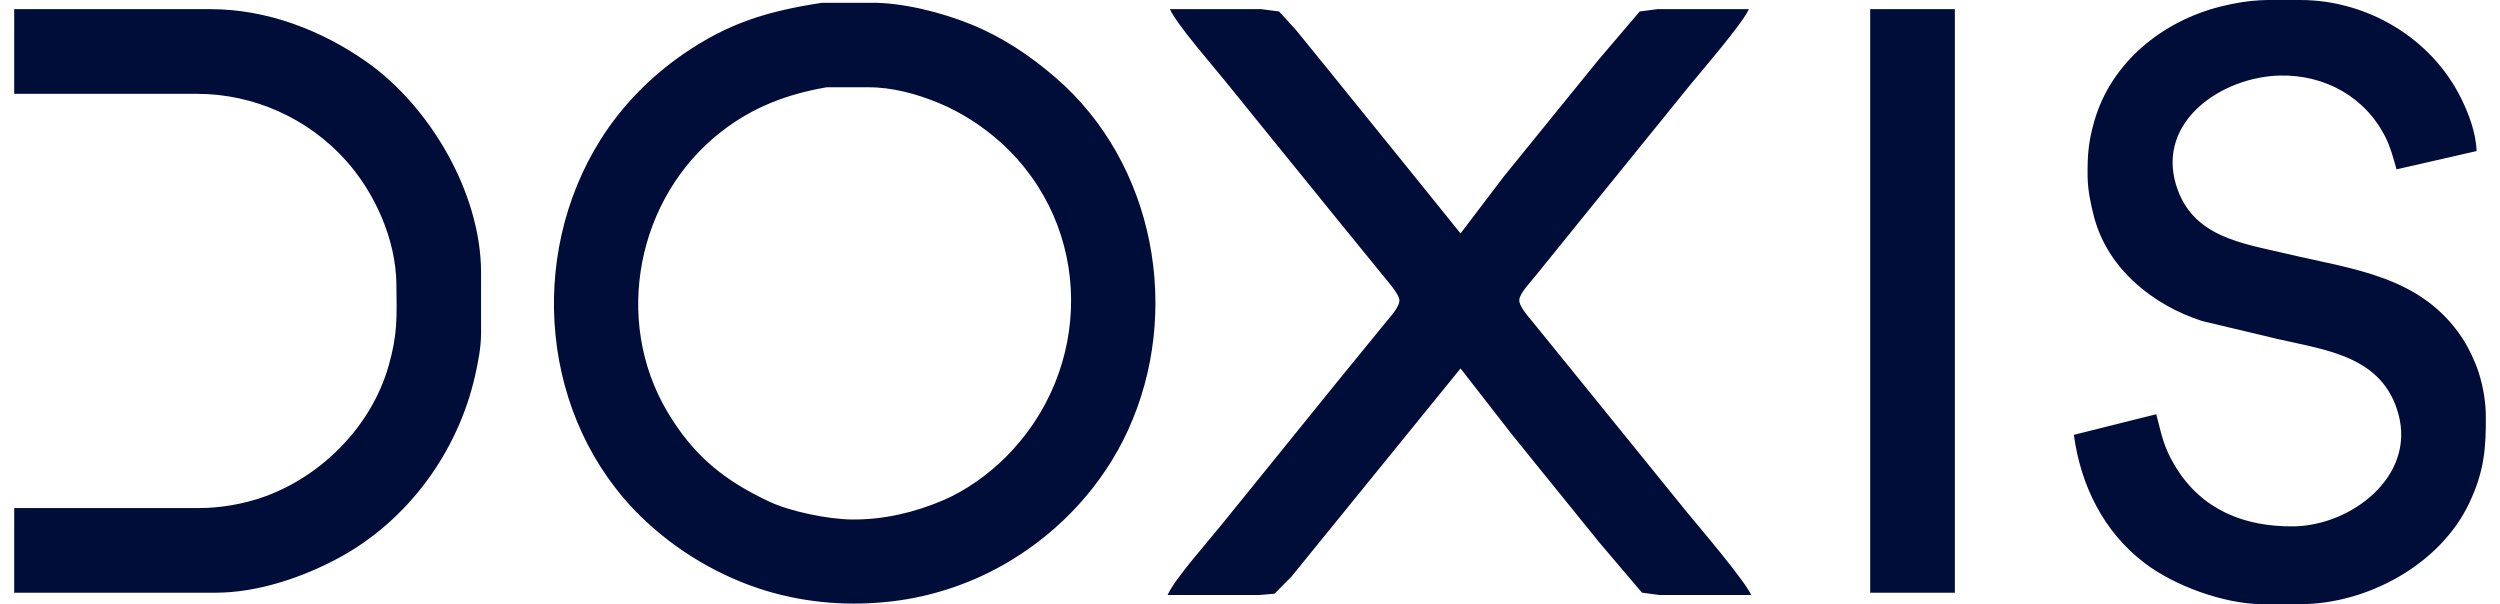 <?xml version="1.0"?>
<svg xmlns="http://www.w3.org/2000/svg" version="1.1" width="240" height="58"><svg width="240" height="58" viewBox="0 0 1080 264" x="0" y="0"><path fill="#000d39" d="M936 181l-36 9c2.98 22.1 12.98 42.45 31 56.1 13.14 9.95 34.44 17.7 51 17.9h17c29.1-.05 60.97-17.25 73.68-44 6.61-13.91 7.49-23.96 7.32-39-.07-5.73-1.29-12.54-3.03-18-1.5-4.74-4.36-10.85-7.07-15-18-27.52-47.85-30.23-76.9-37.12-19.44-4.61-41.29-7.24-48.28-29.88-8.69-28.19 20.22-47.42 45.28-47.99 19.57-.44 37.34 9.28 46.19 26.99 2.31 4.62 3.38 9.1 4.81 14l35-8c-.37-8.01-3.24-15.85-6.76-23C1056.29 16.7 1028.26.05 999 0c-14.09-.02-20.89-.65-35 2.89C938.59 9.28 916.27 27.3 908.91 53c-2.55 8.9-3.01 14.85-2.91 24 .07 6.03 1.33 12.19 2.88 18 6.02 22.51 25.61 38.29 47.12 45.26l33 7.86c21.35 4.91 45.99 7.53 52.84 32.88 7.43 27.45-20.9 48.7-45.84 49-21.28.25-40.03-7.09-51.54-26-5.33-8.75-5.98-13.63-8.46-23zM353 1.21c-23.77 3.66-40.93 8.75-61 22.67-14.2 9.86-26.55 22.48-35.77 37.12-32.24 51.19-26.19 122.06 17.81 164.91 15.19 14.8 34.63 26.31 54.96 32.37 17.9 5.34 36.53 6.66 55 4.44 17.97-2.17 35.5-8.22 51-17.52 22.41-13.45 40.77-33.36 51.69-57.2C510.37 136.33 498.55 71.42 455 33.87c-11.25-9.7-23.18-17.67-37-23.27-12.94-5.24-30.01-9.58-44-9.39h-21zM0 4v37h55 25c24.68.04 48.33 10.67 64.83 29 12.81 14.22 21.94 34.68 22.17 54 .16 14.42.64 21.81-3.43 36-7.49 26.16-29.08 48.08-54.57 57.14-8.67 3.08-18.81 4.85-28 4.86H0v37h59 29c18.36-.03 37.98-6.63 54-15.31 30.16-16.35 51.97-46.38 59.42-79.69 1.32-5.9 2.51-11.93 2.58-18v-27c-.05-34.5-22.2-72.41-50-91.96-19.74-13.89-43.63-23-68-23.04H56 0zm505 0c3.03 6.72 18.27 24.15 23.8 31l49.45 61 19.55 24c1.82 2.27 7.26 8.37 7.48 11 .26 2.99-4.24 7.71-6.08 10l-19.59 24-51.81 64c-5.59 6.98-20.84 24.07-23.8 31h40l6.71-.57 7.37-7.43 13-16L632 161l22.58 29 38.03 47 18.68 21.98L719 260h40c-2.9-6.42-22.21-29.12-27.92-36l-47-58-20.28-25c-1.85-2.31-6.31-7.02-6.13-10 .17-2.79 4.88-7.74 6.72-10l19.41-24 48.62-60c5.56-6.77 22.67-26.55 25.58-33h-40l-7.71 1.02L692.4 26 651 77l-19 25-22.58-28-37.22-46L560 13l-7.29-7.98L545 4h-40zm306 0v255h37V4h-37zM355 38.14h18c10.5-.09 21.35 2.87 31 6.87 9.75 4.04 19.16 10.1 27 17.16 40.94 36.9 40.6 99.62 2 137.83-7.53 7.45-17.22 14.39-27 18.57-12.62 5.4-26.24 8.58-40 8.43-10.31-.12-26.68-3.41-36-7.78-19.87-9.32-33.17-20.1-44.55-39.22-23.92-40.22-13.28-93.9 23.55-122.49 13.98-10.84 28.71-16.36 46-19.37z"/></svg></svg>
